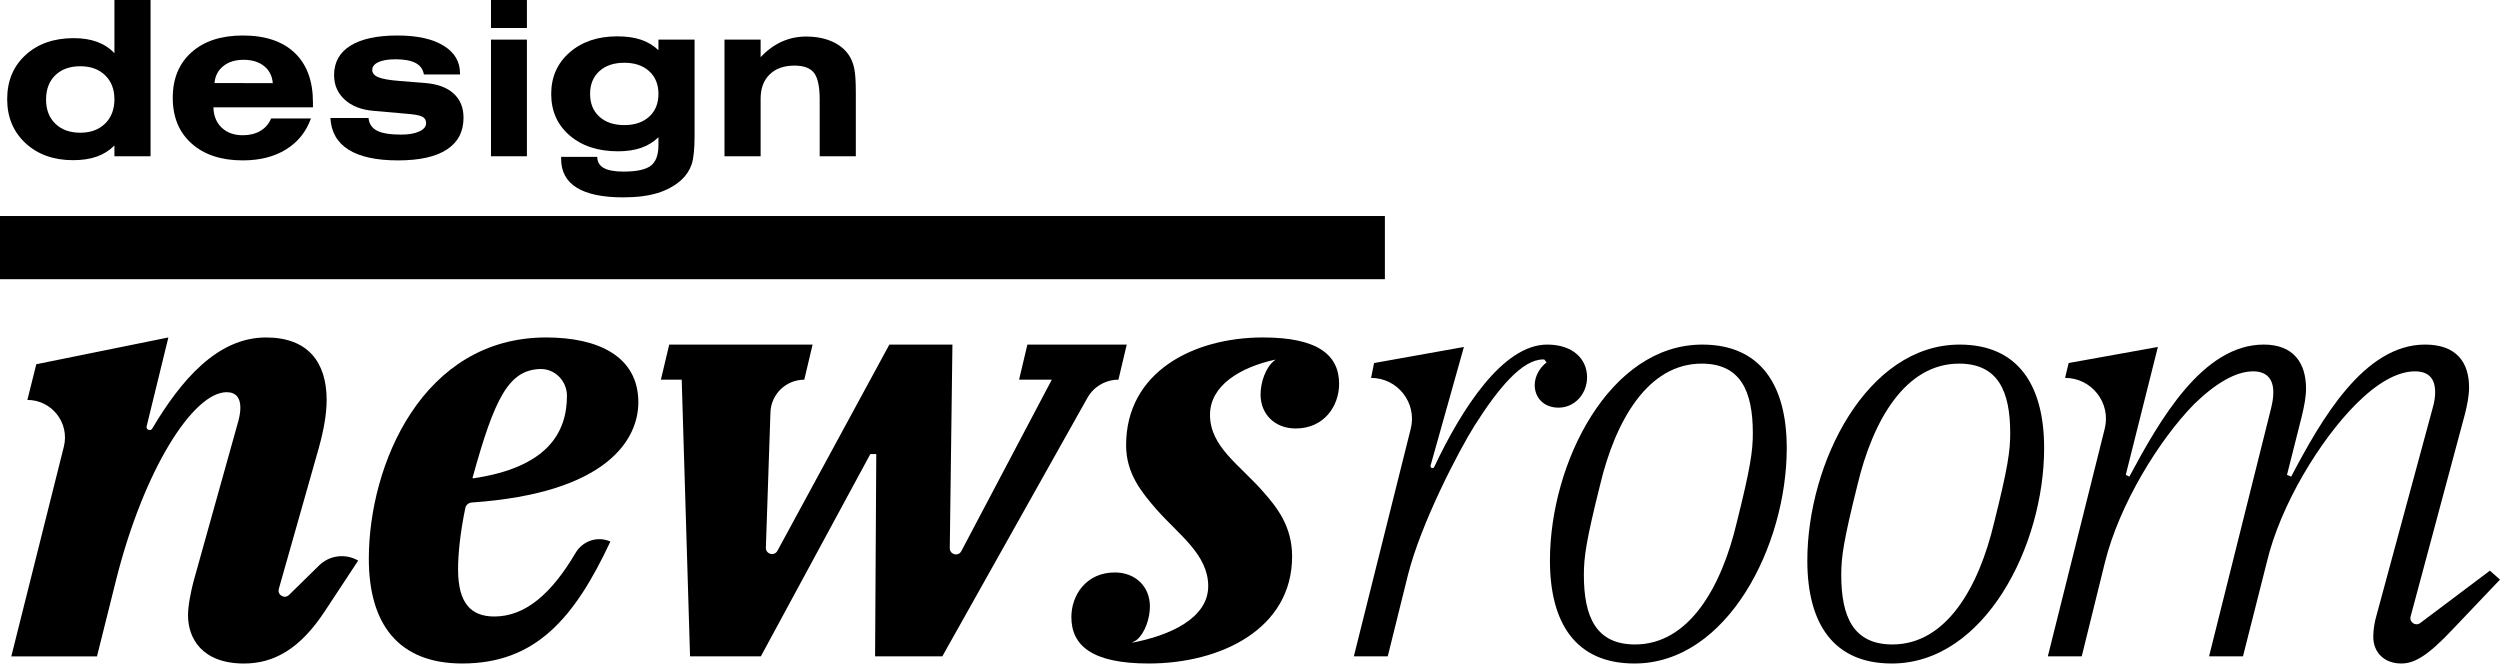 <?xml version="1.0" encoding="utf-8"?>
<!-- Generator: Adobe Illustrator 27.9.5, SVG Export Plug-In . SVG Version: 9.03 Build 54986)  -->
<svg version="1.1" id="Layer_1" xmlns="http://www.w3.org/2000/svg" xmlns:xlink="http://www.w3.org/1999/xlink" x="0px" y="0px"
	 viewBox="0 0 396.85 105.324" style="enable-background:new 0 0 396.85 105.324;" xml:space="preserve">
<g>
	<path d="M29.845,97.673c0-1.605,0.473-3.777,0.85-5.288l7.178-25.689
		c0.189-0.756,0.283-1.417,0.283-1.984c0-1.511-0.662-2.455-2.173-2.455
		c-5.289,0-13.128,12.185-17.567,29.846l-3.022,12.089H1.794l8.341-33.287
		c0.944-3.768-1.906-7.42-5.79-7.42H4.345l1.416-5.666l20.967-4.25
		l-3.451,14.099c-0.134,0.546,0.605,0.843,0.892,0.36
		c4.501-7.589,10.294-14.458,18.048-14.458c6.706,0,9.634,3.967,9.634,9.916
		c0,2.268-0.472,4.817-1.228,7.556l-6.365,22.44
		c-0.273,0.961,0.906,1.66,1.619,0.961l4.771-4.682
		c1.659-1.628,4.202-1.945,6.209-0.773h0l-5.289,8.027
		c-3.967,6.045-8.123,8.312-12.845,8.312C32.017,105.324,29.845,101.262,29.845,97.673z"
		/>
	<path d="M58.547,88.702c0-14.924,8.5-35.134,28.145-35.134
		c8.311,0,14.639,3.022,14.639,10.295c0,5.782-4.788,14.419-26.461,15.907
		c-0.486,0.033-0.908,0.395-1.006,0.871c-0.818,3.979-1.149,7.284-1.149,9.76
		c0,5.384,2.078,7.462,5.761,7.462c4.938,0,9.113-3.677,12.881-10.081
		c1.123-1.909,3.459-2.724,5.489-1.839l0.047,0.02
		c-5.667,12.089-11.806,19.361-23.518,19.361
		C63.269,105.324,58.547,99.09,58.547,88.702z M89.998,62.825
		c0-2.354-1.925-4.329-4.277-4.247c-4.959,0.173-7.208,4.572-10.704,17.247
		c-0.016,0.057,0.036,0.117,0.095,0.108C86.809,74.211,89.997,68.753,89.998,62.825z"/>
	<path d="M108.215,60.273h-3.306l1.322-5.573h22.761l-1.322,5.573h-0
		c-2.897,0-5.272,2.296-5.369,5.191l-0.725,21.476
		c-0.035,1.027,1.339,1.4,1.829,0.497l17.772-32.738h10.011l-0.42,32.319
		c-0.013,1.023,1.357,1.372,1.835,0.467l14.357-27.213h-5.194l1.322-5.573h15.772
		l-1.322,5.573l0,0c-2.041,0-3.923,1.102-4.923,2.882l-23.033,41.035h-10.673
		l0.189-32.111h-0.944l-17.378,32.111h-11.24L108.215,60.273z"/>
	<path d="M170.069,97.956c0-3.494,2.361-7.083,6.895-7.083
		c3.306,0,5.572,2.266,5.572,5.384c0,1.889-0.756,4.25-2.172,5.384l-0.724,0.395
		c6.045-1.134,12.152-3.89,12.152-8.991c0-5.005-4.627-8.123-8.217-12.183
		c-2.361-2.739-4.817-5.667-4.817-10.201c0-11.616,10.673-17.094,21.723-17.094
		c8.783,0,12.089,2.833,12.089,7.366c0,3.494-2.361,7.083-6.895,7.083
		c-3.306,0-5.572-2.266-5.572-5.382c0-1.89,0.756-4.252,2.173-5.384l0.212-0.175
		c-5.667,1.228-10.412,4.142-10.412,8.769c0,5.1,4.722,7.933,8.5,12.279
		c2.078,2.361,4.533,5.384,4.533,10.199c0,11.524-11.334,17.002-22.761,17.002
		C173.375,105.324,170.069,102.49,170.069,97.956z"/>
	<path d="M223.943,68.053c1.024-4.096-2.074-8.063-6.296-8.063l0,0l0.472-2.361
		l14.261-2.551l-5.292,18.828c-0.103,0.368,0.415,0.567,0.579,0.221
		c4.369-9.253,10.904-19.427,17.936-19.427c4.061,0,6.328,2.268,6.328,5.194
		c0,2.551-1.889,4.817-4.533,4.817c-2.361,0-3.778-1.605-3.778-3.589
		c0-1.416,0.849-2.833,1.889-3.588l-0.377-0.473h-0.19
		c-3.305,0-7.083,4.533-10.861,10.484c-2.55,4.06-8.501,15.489-10.578,23.705
		l-3.212,12.94h-5.383L223.943,68.053z"/>
	<path d="M246.038,88.985c0-15.491,9.445-34.285,24.178-34.285
		c9.256,0,13.412,6.422,13.412,16.435c0,15.489-9.444,34.189-24.178,34.189
		C250.195,105.324,246.038,98.996,246.038,88.985z M275.695,82.94
		c2.172-8.69,2.549-11.334,2.549-14.167c0-6.611-1.889-11.051-8.122-11.051
		c-8.501,0-13.695,8.973-16.15,19.361c-2.173,8.69-2.55,11.334-2.55,14.167
		c0,6.611,1.889,11.051,8.123,11.051C268.045,102.302,273.239,93.329,275.695,82.94z"
		/>
	<path d="M286.895,88.985c0-15.491,9.445-34.285,24.178-34.285
		c9.256,0,13.412,6.422,13.412,16.435c0,15.489-9.444,34.189-24.178,34.189
		C291.051,105.324,286.895,98.996,286.895,88.985z M316.552,82.94
		c2.172-8.69,2.549-11.334,2.549-14.167c0-6.611-1.888-11.051-8.122-11.051
		c-8.501,0-13.695,8.973-16.15,19.361c-2.173,8.69-2.55,11.334-2.55,14.167
		c0,6.611,1.889,11.051,8.123,11.051C308.901,102.302,314.095,93.329,316.552,82.94z"
		/>
	<path d="M376.734,101.074c0-1.04,0.188-2.361,0.567-3.589l8.877-32.774
		c0.283-0.944,0.377-1.795,0.377-2.455c0-2.172-1.038-3.306-3.21-3.306
		c-2.834,0-6.045,1.89-9.35,5.194c-5.667,5.667-11.995,15.962-14.167,25.124
		l-3.779,14.922h-5.382l9.822-39.29c0.283-1.134,0.377-1.889,0.377-2.645
		c0-2.078-1.038-3.306-3.21-3.306c-2.739,0-5.951,1.89-9.35,5.194
		c-5.572,5.667-11.9,15.962-14.167,25.124l-3.684,14.922h-5.383l9.034-36.137
		c1.024-4.096-2.074-8.063-6.296-8.063l0,0l0.567-2.361l14.166-2.551l-5.099,20.307
		l0.566,0.283c4.817-8.973,11.617-20.968,21.345-20.968
		c4.723,0,6.705,2.928,6.705,6.989c0,1.323-0.282,2.739-0.661,4.346l-2.361,9.35
		l0.663,0.283c4.721-8.973,11.522-20.968,21.25-20.968
		c5.006,0,6.989,2.834,6.989,6.801c0,1.322-0.283,2.739-0.661,4.25l-8.619,32.123
		c-0.24,0.894,0.786,1.587,1.525,1.031l11.06-8.314l1.605,1.417l-7.46,7.839
		c-4.156,4.438-6.234,5.478-8.218,5.478
		C378.529,105.324,376.734,103.624,376.734,101.074z"/>
	<g>
		<path d="M18.164,8.453V0h5.736v24.806h-5.736v-1.711
			c-0.793,0.793-1.724,1.38-2.793,1.761c-1.067,0.381-2.323,0.57-3.765,0.57
			c-3.096,0-5.615-0.901-7.556-2.7c-1.939-1.8-2.91-4.131-2.91-6.994
			c0-2.885,0.973-5.219,2.918-7.002s4.495-2.675,7.648-2.675
			c1.409,0,2.65,0.198,3.723,0.595C16.503,7.048,17.416,7.648,18.164,8.453z
			 M18.164,15.766c0-1.588-0.491-2.86-1.476-3.816
			c-0.983-0.956-2.298-1.434-3.941-1.434c-1.665,0-2.987,0.475-3.967,1.426
			c-0.978,0.951-1.468,2.236-1.468,3.858c0,1.61,0.493,2.89,1.476,3.841
			c0.985,0.951,2.304,1.426,3.958,1.426c1.644,0,2.959-0.483,3.941-1.451
			C17.672,18.647,18.164,17.364,18.164,15.766z"/>
		<path d="M49.36,18.801c-0.76,2.125-2.08,3.765-3.958,4.923
			c-1.878,1.157-4.164,1.736-6.86,1.736c-3.421,0-6.13-0.892-8.126-2.675
			s-2.994-4.201-2.994-7.254s0.996-5.464,2.985-7.237
			c1.991-1.773,4.703-2.658,8.134-2.658c3.567,0,6.315,0.919,8.243,2.759
			c1.929,1.84,2.893,4.458,2.893,7.858v0.788h-15.799
			c0.034,1.353,0.473,2.429,1.317,3.229c0.845,0.8,1.961,1.199,3.346,1.199
			c1.085,0,2.019-0.231,2.801-0.696c0.783-0.465,1.348-1.12,1.694-1.971H49.36z
			 M34.047,13.183l9.258,0.017c-0.101-1.152-0.564-2.058-1.392-2.717
			c-0.827-0.659-1.905-0.99-3.237-0.99c-1.318,0-2.395,0.332-3.229,0.998
			C34.615,11.157,34.147,12.054,34.047,13.183z"/>
		<path d="M52.446,18.734h6.055c0.091,0.927,0.54,1.598,1.35,2.013
			c0.812,0.414,2.088,0.621,3.832,0.621c1.198,0,2.155-0.168,2.876-0.503
			c0.721-0.335,1.082-0.772,1.082-1.308c0-0.481-0.203-0.827-0.612-1.04
			c-0.408-0.213-1.271-0.369-2.591-0.47l-5.183-0.453
			c-1.912-0.168-3.426-0.763-4.545-1.786c-1.117-1.023-1.677-2.318-1.677-3.883
			c0-2.034,0.864-3.593,2.591-4.671s4.218-1.618,7.472-1.618
			c3.11,0,5.541,0.533,7.296,1.602c1.756,1.068,2.633,2.541,2.633,4.419v0.168
			h-5.736c-0.134-0.817-0.57-1.422-1.308-1.82
			c-0.738-0.397-1.8-0.595-3.187-0.595c-1.162,0-2.071,0.151-2.725,0.453
			c-0.654,0.302-0.981,0.716-0.981,1.241c0,0.503,0.325,0.889,0.973,1.157
			c0.649,0.268,1.756,0.465,3.321,0.587l4.008,0.319
			c1.991,0.146,3.52,0.696,4.587,1.652c1.068,0.956,1.602,2.244,1.602,3.866
			c0,2.214-0.881,3.896-2.642,5.048c-1.761,1.152-4.341,1.728-7.74,1.728
			c-3.432,0-6.051-0.565-7.858-1.694C53.534,22.637,52.57,20.96,52.446,18.734z"/>
		<path d="M83.641,4.445h-5.702V0h5.702V4.445z M77.939,24.806V6.289h5.702v18.516
			H77.939z"/>
		<path d="M110.258,21.502c0,2.147-0.156,3.678-0.47,4.595
			c-0.312,0.917-0.839,1.722-1.577,2.415c-1.05,0.961-2.328,1.672-3.832,2.13
			c-1.503,0.458-3.317,0.688-5.442,0.688c-3.264,0-5.724-0.512-7.38-1.535
			c-1.654-1.023-2.482-2.546-2.482-4.57V24.906h5.736
			c0,0.783,0.342,1.367,1.023,1.753c0.683,0.386,1.728,0.579,3.136,0.579
			c2.08,0,3.525-0.31,4.336-0.931c0.812-0.621,1.216-1.714,1.216-3.279v-1.241
			c-0.772,0.75-1.682,1.308-2.734,1.677c-1.05,0.369-2.281,0.553-3.69,0.553
			c-3.163,0-5.721-0.839-7.673-2.516c-1.951-1.677-2.927-3.874-2.927-6.591
			c0-2.684,0.973-4.877,2.918-6.583c1.946-1.706,4.473-2.558,7.581-2.558
			c1.454,0,2.709,0.179,3.765,0.537c1.057,0.357,1.977,0.911,2.759,1.66V6.289
			h5.736V21.502z M104.522,14.91c0-1.509-0.488-2.712-1.468-3.606
			c-0.978-0.894-2.294-1.342-3.95-1.342c-1.665,0-2.987,0.448-3.967,1.342
			c-0.978,0.894-1.468,2.096-1.468,3.606s0.49,2.712,1.468,3.606
			c0.979,0.894,2.301,1.342,3.967,1.342c1.655,0,2.972-0.448,3.95-1.342
			C104.034,17.622,104.522,16.42,104.522,14.91z"/>
		<path d="M115.005,24.806V6.289h5.736v2.784c1.018-1.085,2.13-1.9,3.338-2.449
			c1.208-0.548,2.499-0.822,3.874-0.822c1.555,0,2.918,0.257,4.092,0.772
			s2.08,1.246,2.717,2.197c0.392,0.592,0.671,1.288,0.839,2.088
			c0.168,0.8,0.252,2.05,0.252,3.749v10.197h-5.736v-8.973
			c0-2.068-0.299-3.489-0.897-4.26c-0.597-0.772-1.635-1.157-3.111-1.157
			c-1.665,0-2.977,0.466-3.933,1.4c-0.956,0.934-1.434,2.217-1.434,3.849v9.141
			H115.005z"/>
	</g>
	<rect y="34.291" width="219.836" height="10.029"/>
</g>
</svg>
